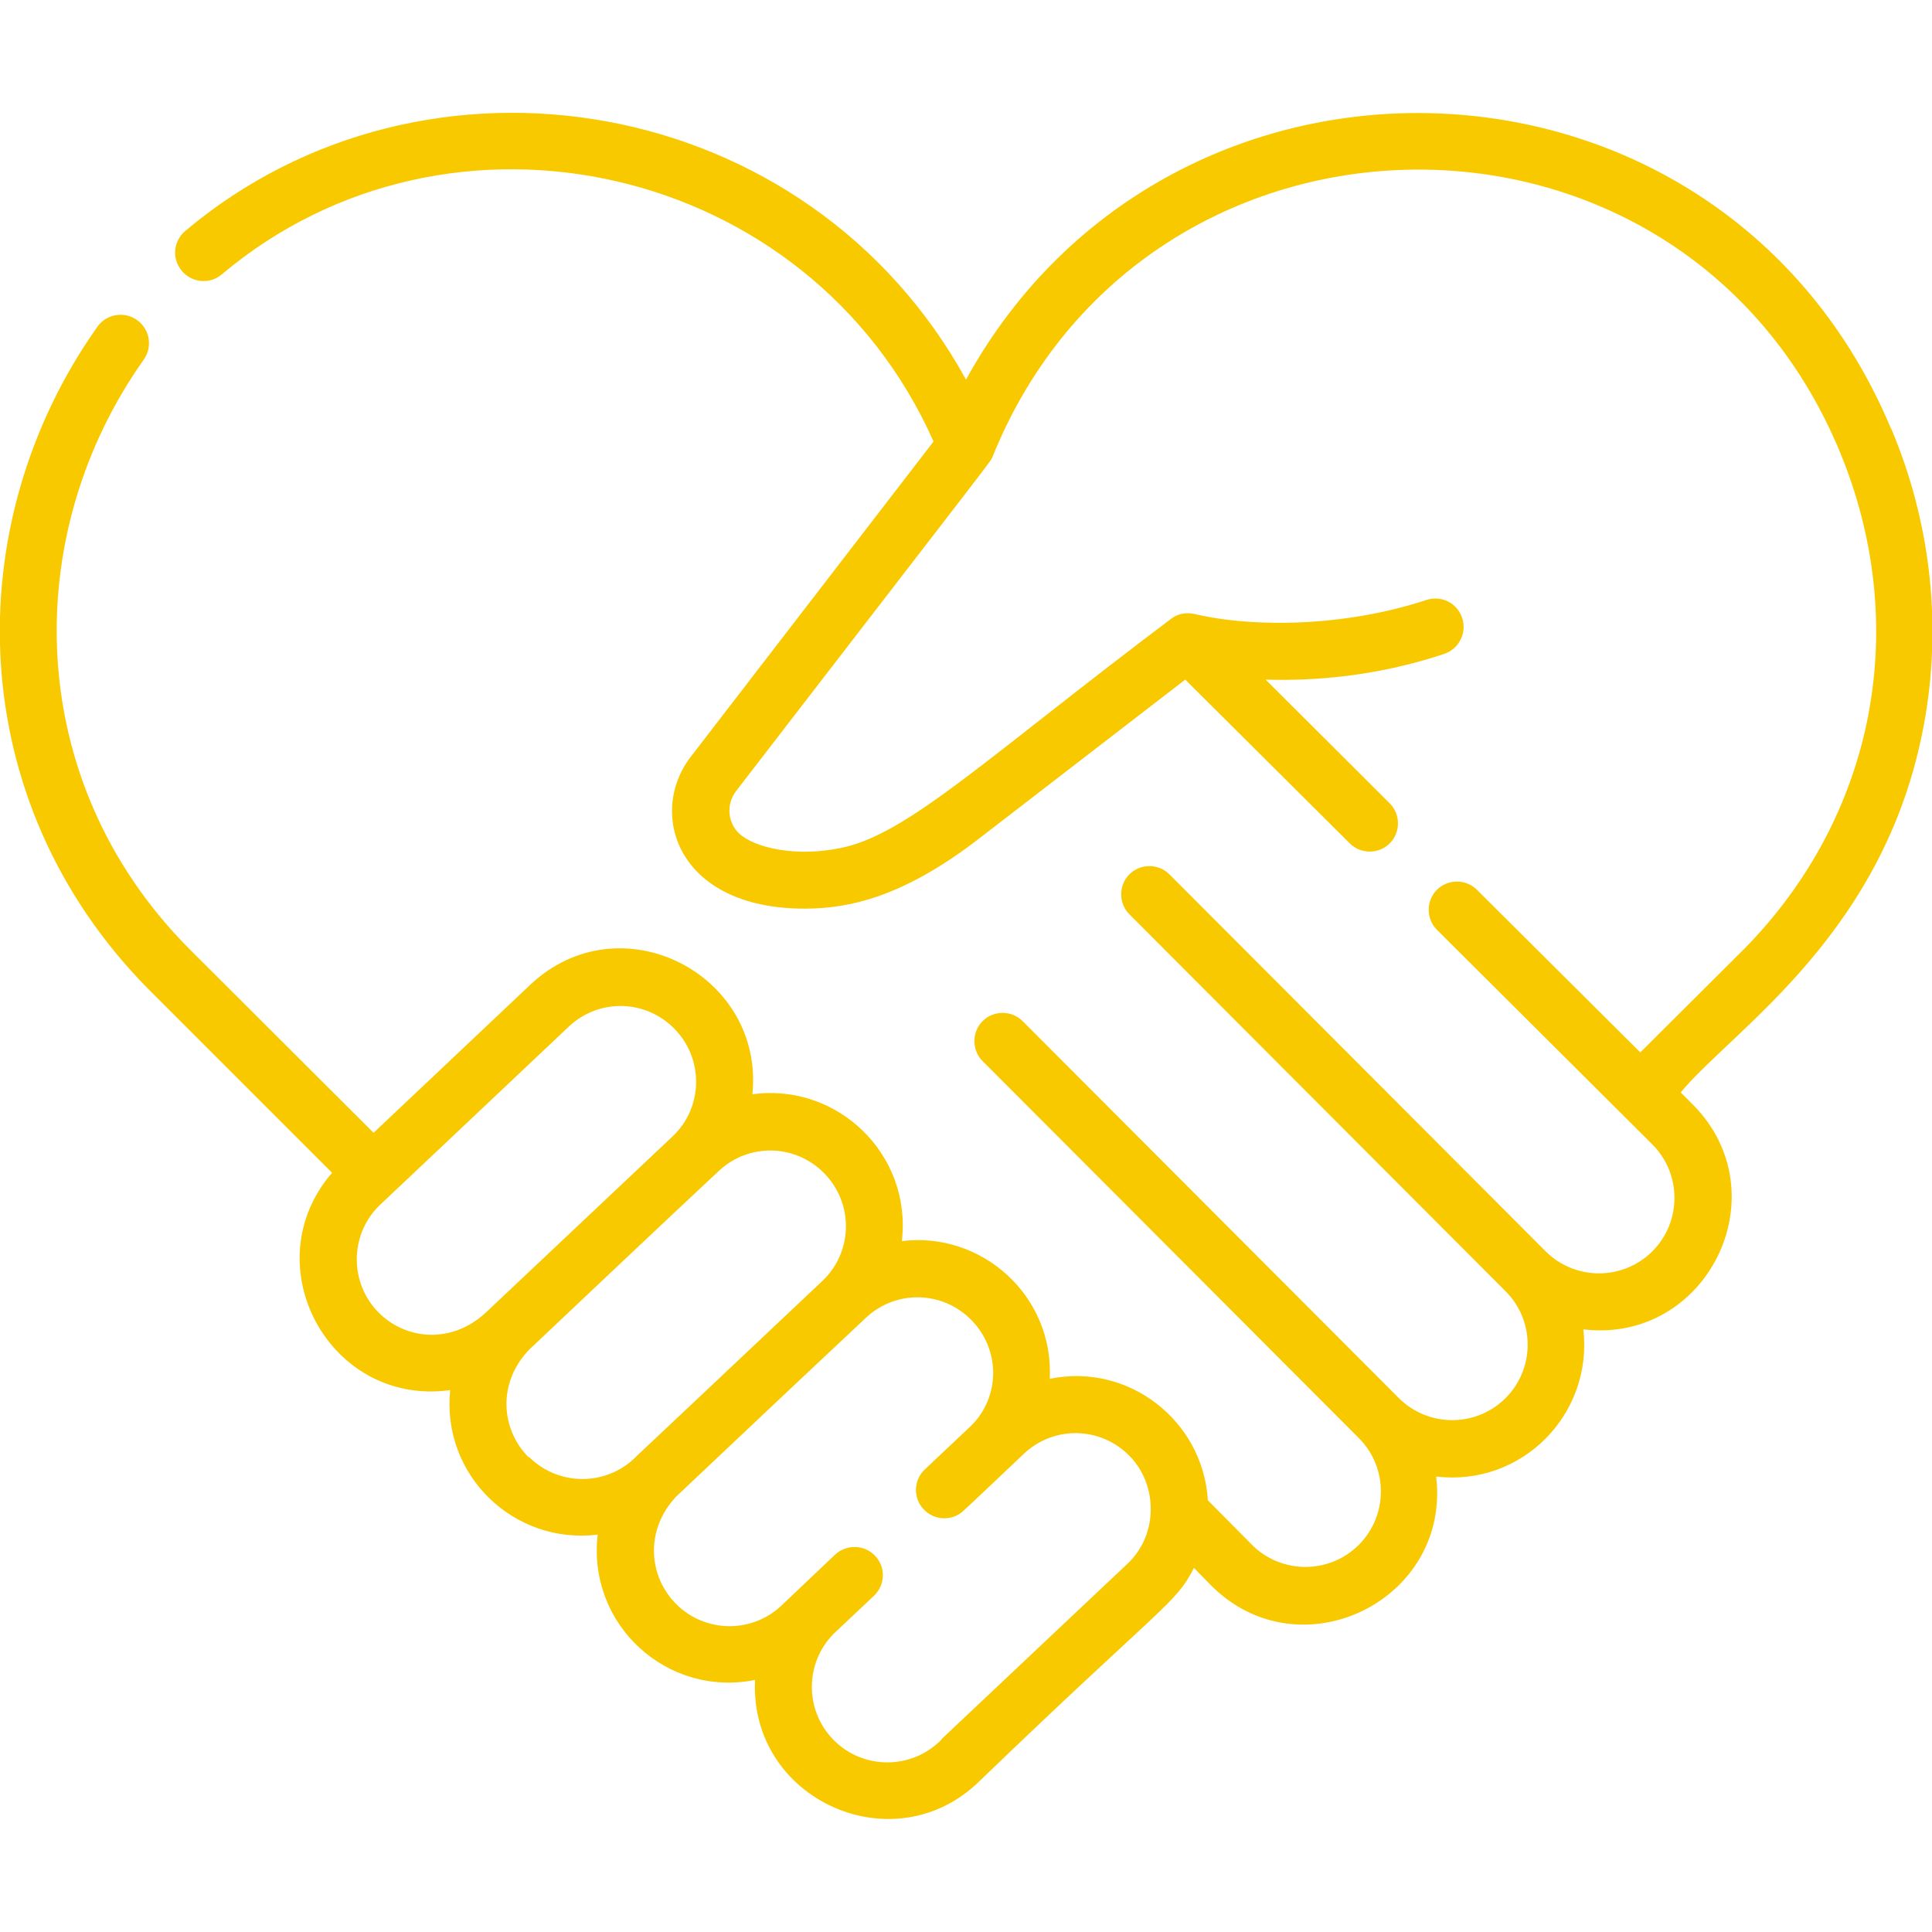 <svg xmlns="http://www.w3.org/2000/svg" id="Capa_1" viewBox="0 0 512 512"><defs><style>      .st0 {        fill: #f9c900;      }    </style></defs><path class="st0" d="M501.1,113.5C456.4,6.9,310.2,2,256,100.6,214.2,24.5,113,7.4,49.1,61.2c-3.2,2.7-3.6,7.4-.9,10.6,2.7,3.2,7.4,3.6,10.6.9,60.4-50.9,155.7-29.6,188.6,44.3l-64.3,83.5c-11.5,14.8-3.9,40.3,30.1,40.3,12,0,25.9-3.2,45-17.6l55.9-43.1,43.6,43.4c2.9,2.9,7.7,2.9,10.6,0,2.9-2.9,2.9-7.7,0-10.6l-32.9-32.8c12.6.4,29.3-.8,47.3-6.8,3.9-1.3,6.1-5.5,4.8-9.5s-5.5-6.1-9.5-4.8c-21.2,7-45.4,7.5-61.5,3.7-2.3-.5-4.6,0-6.3,1.4-48.7,36.7-69.2,56.6-86.8,60.5-12.3,2.7-23.4.1-27.5-3.7-3.1-2.9-3.5-7.8-.8-11.3,71.6-92.9,67.4-87.2,68-88.7,40.4-99.9,182.2-102.1,224.3-1.6,19.3,46.2,9.7,96.8-25.2,132.2l-27.5,27.4-43.3-43.1c-2.9-2.9-7.7-2.9-10.6,0-2.9,2.9-2.9,7.7,0,10.6l57.1,56.9c7.8,7.8,7.8,20.5,0,28.3-7.8,7.8-20.5,7.8-28.3,0l-99.7-99.9c-2.9-2.9-7.7-2.9-10.6,0-2.9,2.9-2.9,7.7,0,10.6l99.7,99.9c7.8,7.8,7.8,20.5,0,28.3s-20.5,7.8-28.3,0h0s-99.7-99.9-99.7-99.9c-2.9-2.9-7.7-2.9-10.6,0-2.9,2.9-2.9,7.7,0,10.6l99.7,99.9c7.8,7.8,7.8,20.5,0,28.3-7.8,7.8-20.5,7.8-28.3,0l-11.7-11.8c-1.3-21.2-21.1-36.5-41.9-32.2,1.1-22.1-18.1-39.1-39.2-36.5,2.7-23.1-17.2-42-39.6-38.9,3.2-31.9-35.1-51.5-58.9-29l-41.5,39.2-48.9-48.8C6,207,5.2,141.7,38.1,95.3c2.4-3.4,1.6-8.1-1.8-10.5-3.4-2.4-8.1-1.6-10.5,1.8-37,52.3-35.8,125.6,13.5,175.5l48.7,48.7c-21,24.3-.8,62,31.3,57.6-2.3,22.5,16.8,41,39.1,38.3-2.8,23.8,18.3,43.2,41.7,38.5-1.6,31.8,37,49.2,59.7,26.6,48.6-46.8,51.8-46.7,56.6-56.3l4.6,4.7c23.5,23.5,63.5,4,59.6-28.9,22.8,2.7,41.6-16.6,39-39,32.9,3.9,52.5-36,29-59.6l-3.2-3.2c14.1-17,55.4-42.6,64.9-100,4.2-25.4,1.1-51.7-9.1-75.9h0ZM100.4,347.9c-7.8-7.8-7.8-20.5,0-28.3l50.3-47.5c7.9-7.5,20.2-7.3,27.9.4,8,8,7.8,21-.4,28.7l-49.3,46.5c-9.1,8.6-21.3,7.4-28.5.2h0ZM140.1,386.2c-7.3-7.3-8.4-19.6.1-28.5,40.4-38.2,48.7-45.9,50.2-47.3,7.9-7.5,20.2-7.3,27.9.4,8,8,7.8,21-.4,28.7-59,55.7-48,45.2-49.4,46.6-7.8,7.8-20.5,7.8-28.3,0h0ZM249.5,461c0,0-.1.1-.2.2-7.8,7.8-20.5,7.8-28.3,0-7.8-7.8-7.8-20.5,0-28.3l10.6-10c3-2.8,3.2-7.6.3-10.6-2.8-3-7.6-3.1-10.6-.3l-13.8,13.1c-7.8,7.8-20.5,7.8-28.3,0-7.4-7.4-8.3-19.7,0-28.5,30.1-28.4,27.8-26.3,50.2-47.3,7.9-7.5,20.2-7.3,27.9.4,7.8,7.8,7.9,20.3.1,28.1l-12.3,11.6c-3,2.8-3.2,7.6-.3,10.6,2.8,3,7.6,3.2,10.6.3.1,0,15.8-14.9,15.9-15,7.9-7.5,20.2-7.3,27.9.4s7.8,21-.4,28.7l-49.3,46.5Z"></path></svg>